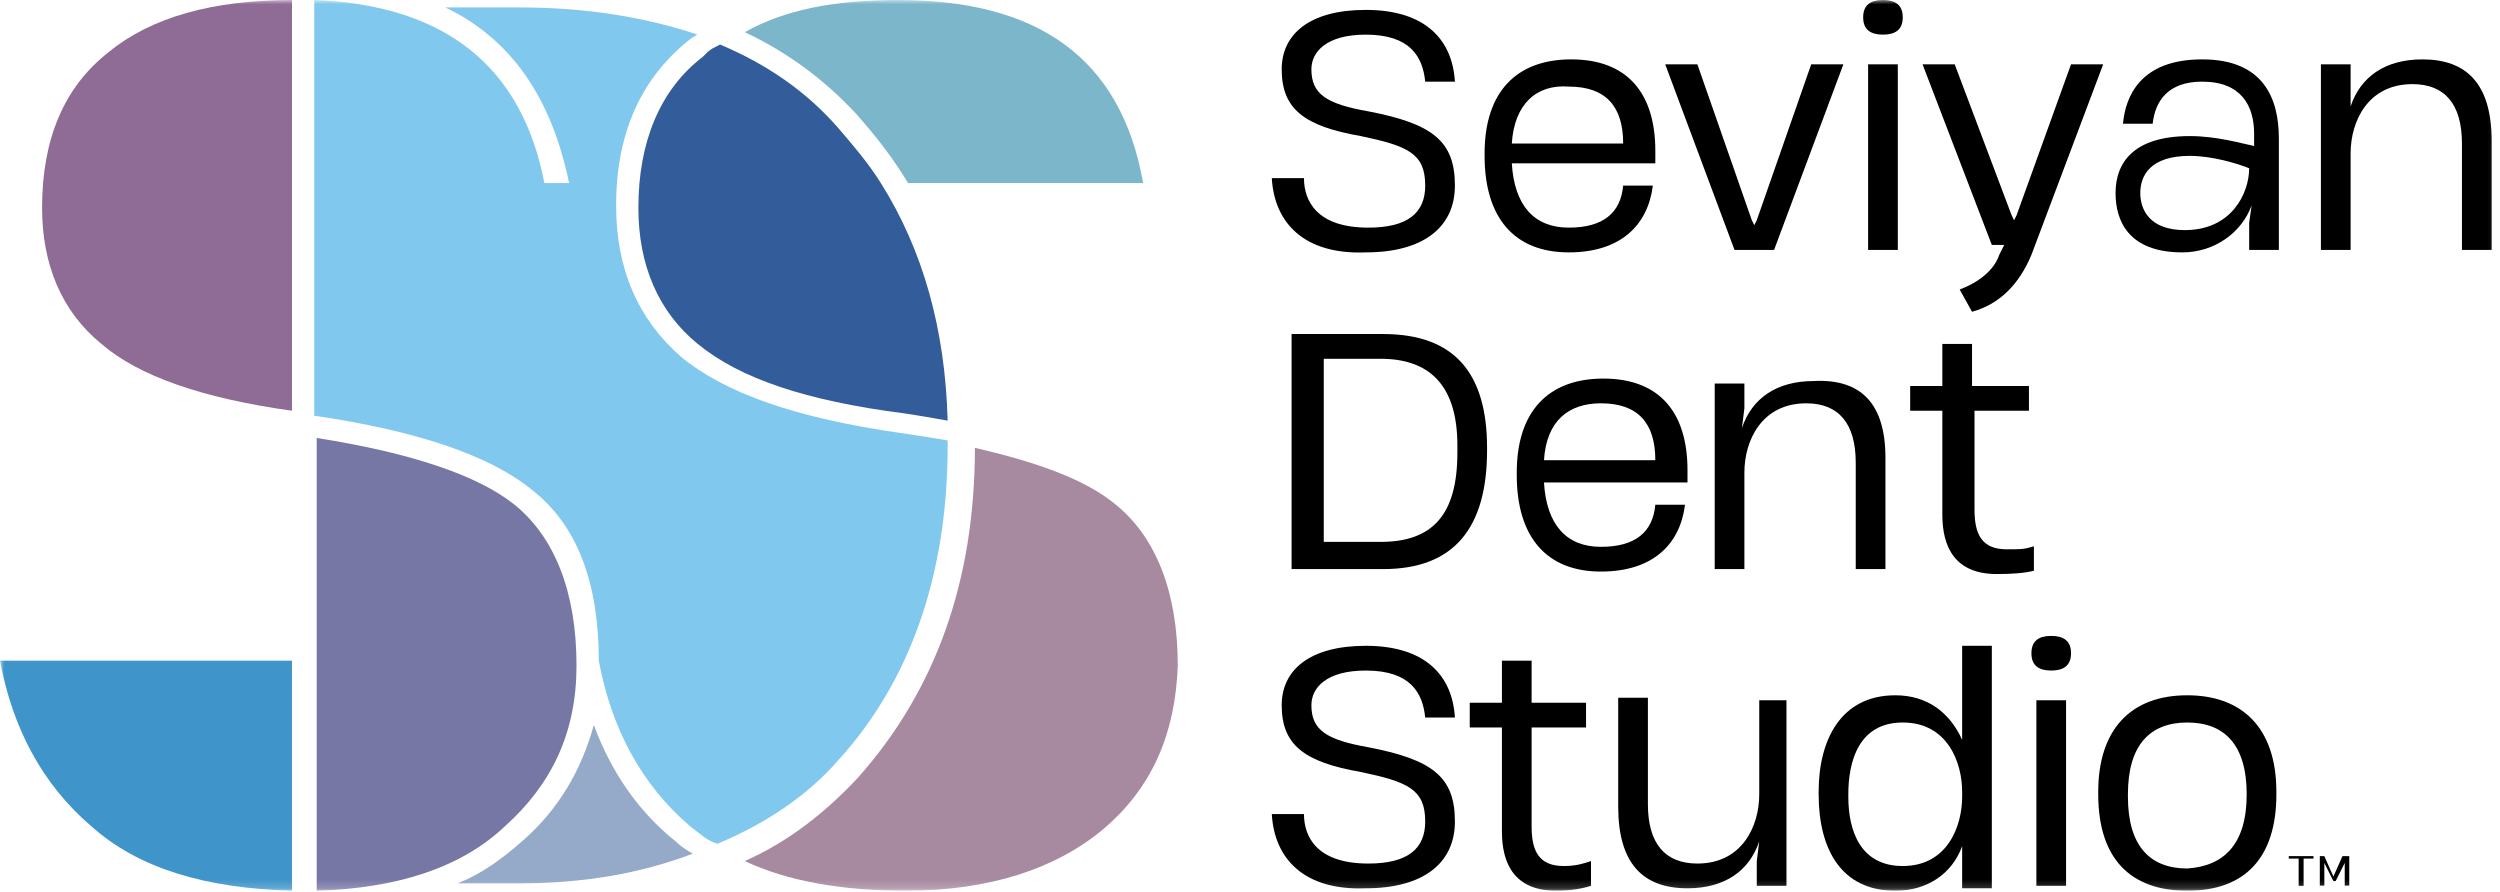 <?xml version="1.0" encoding="UTF-8"?> <svg xmlns="http://www.w3.org/2000/svg" width="297" height="106" viewBox="0 0 297 106" fill="none"> <g clip-path="url(#clip0_201_43)"> <mask id="mask0_201_43" style="mask-type:luminance" maskUnits="userSpaceOnUse" x="0" y="0" width="297" height="106"> <path d="M296.89 0H0V105.822H296.89V0Z" fill="white"></path> </mask> <g mask="url(#mask0_201_43)"> <path d="M34.687 48.796C24.105 47.326 16.462 44.681 12.053 40.859C7.349 37.038 4.998 31.453 4.998 24.692C4.998 16.461 7.643 10.288 12.934 6.173C17.932 2.058 25.28 0 34.687 0V48.796Z" fill="#8F6C95"></path> <path d="M84.069 6.172C84.363 5.878 84.951 5.584 85.539 5.291C91.124 7.642 95.827 10.876 99.649 15.285C101.412 17.343 103.176 19.4 104.646 21.752C109.643 29.688 112.288 39.095 112.582 49.971C110.819 49.677 109.349 49.383 107.291 49.089C95.827 47.619 87.891 44.974 82.893 40.858C78.19 37.037 75.839 31.452 75.839 24.691C75.839 16.755 78.484 10.582 83.481 6.76C83.775 6.466 84.069 6.172 84.069 6.172Z" fill="#325C9A"></path> <path d="M37.625 105.823V52.03C48.795 53.794 56.732 56.439 61.141 59.967C65.844 63.788 68.49 70.255 68.49 79.073C68.49 87.01 65.55 93.183 59.965 98.18C54.674 103.177 47.031 105.529 37.625 105.823Z" fill="#7777A6"></path> <path d="M61.73 104.94H54.381C57.32 103.764 59.672 102 62.024 99.943C66.433 96.121 69.078 91.418 70.548 86.127C72.606 91.712 75.839 96.415 80.249 99.943C80.836 100.531 81.718 101.118 82.306 101.412C76.133 103.764 69.372 104.94 61.73 104.94Z" fill="#95A9C8"></path> <path d="M82.013 98.18C76.134 93.182 72.606 86.421 71.137 78.485C71.137 69.078 68.491 62.318 63.2 58.202C58.203 54.087 49.384 51.147 37.332 49.384V0C52.912 0.588 62.024 7.937 64.67 21.752H67.609C65.552 11.758 60.848 4.703 52.912 0.882H61.73C69.667 0.882 76.722 2.058 82.895 4.115C82.601 4.115 82.601 4.409 82.307 4.409C76.134 9.112 73.194 15.873 73.194 24.398C73.194 32.041 75.84 37.92 80.837 42.329C86.128 46.738 94.653 49.678 106.999 51.441C109.056 51.735 110.82 52.029 112.584 52.323V52.911C112.584 68.197 108.174 80.836 99.65 90.243C95.828 94.652 90.831 97.885 85.246 100.237C84.07 99.943 83.189 99.061 82.013 98.18Z" fill="#81C8EF"></path> <path d="M131.102 98.474C125.517 103.177 117.581 105.822 107.586 105.822C99.944 105.822 93.477 104.647 88.48 102.295C93.771 99.943 98.18 96.416 102.001 92.301C111.114 82.013 115.817 69.079 115.817 53.205C123.46 54.969 129.045 57.027 132.572 59.966C137.275 63.788 139.921 70.254 139.921 79.073C139.627 87.01 136.981 93.477 131.102 98.474Z" fill="#A88AA0"></path> <path d="M34.686 78.485V105.823C24.398 105.529 16.461 103.177 10.876 98.18C4.997 93.183 1.47 86.422 0 78.485H34.686Z" fill="#3F95CA"></path> <path d="M135.806 21.752H107.88C106.117 18.813 104.059 16.167 101.707 13.522C97.886 9.406 93.477 6.173 88.48 3.821C93.183 1.176 99.062 0 106.704 0C123.166 0 133.16 6.761 135.806 21.752Z" fill="#7CB6CB"></path> <path d="M273.08 105.235V102.001H271.904V101.707H274.844V102.001H273.668V105.235H273.08Z" fill="black"></path> <path d="M275.593 105.21V101.71H276.131L277.208 104.133L278.285 101.71H279.093V105.21H278.554V102.518L277.477 104.671H277.208L276.131 102.518V105.21H275.593Z" fill="black"></path> <path d="M151.09 21.164H154.912C154.912 23.81 156.381 27.043 162.554 27.043C167.258 27.043 169.315 25.279 169.315 22.046C169.315 18.225 167.258 17.343 161.673 16.167C154.912 14.991 152.266 12.934 152.266 8.23C152.266 4.115 155.5 1.176 162.26 1.176C169.315 1.176 172.549 4.703 172.843 9.7H169.315C169.021 6.761 167.552 4.115 162.26 4.115C157.557 4.115 155.794 6.173 155.794 8.23C155.794 11.17 157.557 12.346 162.554 13.227C170.197 14.697 172.843 16.755 172.843 22.046C172.843 27.043 169.021 29.983 162.26 29.983C154.912 30.277 151.384 26.455 151.09 21.164Z" fill="black"></path> <path d="M196.359 19.4H179.604C179.898 24.398 182.249 27.043 186.365 27.043C190.48 27.043 192.538 25.279 192.832 22.046H196.359C195.771 26.749 192.538 29.983 186.365 29.983C179.898 29.983 176.37 25.867 176.37 18.518V18.225C176.37 10.876 180.192 7.054 186.659 7.054C193.419 7.054 196.653 11.17 196.653 17.931V19.4H196.359ZM179.604 17.049H192.832C192.832 12.639 190.774 10.288 186.365 10.288C182.543 9.994 179.898 12.346 179.604 17.049Z" fill="black"></path> <path d="M206.059 29.689L197.828 7.643H201.649L208.116 26.162L208.41 26.75L208.704 26.162L215.171 7.643H218.993L210.762 29.689H206.059Z" fill="black"></path> <path d="M221.344 2.058C221.344 0.588 222.226 0 223.696 0C225.166 0 226.047 0.588 226.047 2.058C226.047 3.527 225.166 4.115 223.696 4.115C222.226 4.115 221.344 3.527 221.344 2.058ZM221.932 29.689V7.643H225.46V29.689H221.932Z" fill="black"></path> <path d="M232.808 34.393C235.16 33.511 236.923 32.041 237.511 30.277L238.099 29.102H236.629L228.399 7.643H232.22L238.981 25.574L239.275 26.162L239.569 25.574L246.036 7.643H249.857L241.333 30.277C239.863 33.805 237.511 36.156 234.278 37.038L232.808 34.393Z" fill="black"></path> <path d="M270.728 16.461V29.689H267.201V26.455L267.495 24.398C266.319 27.631 263.086 29.983 259.264 29.983C252.797 29.983 251.328 26.161 251.328 22.928C251.328 19.4 253.385 16.167 260.146 16.167C263.38 16.167 266.319 17.049 267.789 17.343V15.873C267.789 12.639 266.319 9.7 261.616 9.7C257.501 9.7 256.031 12.052 255.737 14.697H252.209C252.503 11.464 254.267 7.054 261.616 7.054C268.965 7.054 270.728 11.758 270.728 16.461ZM267.201 19.988C265.731 19.4 262.792 18.518 260.146 18.518C255.443 18.518 254.267 20.87 254.267 22.928C254.267 24.985 255.443 27.337 259.558 27.337C265.143 27.337 267.201 22.928 267.201 19.988Z" fill="black"></path> <path d="M296.008 16.755V29.689H292.48V17.049C292.48 12.346 290.423 9.994 286.601 9.994C281.31 9.994 279.253 14.403 279.253 18.225V29.689H275.725V7.642H279.253V10.582V12.639C280.428 9.112 283.368 7.054 287.777 7.054C293.068 7.054 296.008 9.994 296.008 16.755Z" fill="black"></path> <path d="M153.441 67.609V39.683H164.318C172.842 39.683 176.663 44.387 176.663 53.205V53.499C176.663 62.611 172.842 67.609 164.318 67.609H153.441ZM157.263 64.375H164.024C170.197 64.375 173.136 61.142 173.136 53.793V52.911C173.136 45.856 169.903 42.623 164.024 42.623H157.263V64.375Z" fill="black"></path> <path d="M200.18 57.32H183.425C183.719 62.317 186.07 64.963 190.185 64.963C194.301 64.963 196.358 63.199 196.652 59.965H200.18C199.592 64.669 196.358 67.902 190.185 67.902C183.719 67.902 180.191 63.787 180.191 56.438V56.144C180.191 48.795 184.013 44.974 190.479 44.974C197.24 44.974 200.474 49.089 200.474 55.85V57.32H200.18ZM183.425 54.674H196.652C196.652 50.265 194.595 47.913 190.185 47.913C186.364 47.913 183.719 49.971 183.425 54.674Z" fill="black"></path> <path d="M223.99 54.38V67.608H220.462V54.968C220.462 50.265 218.405 47.914 214.583 47.914C209.292 47.914 207.234 52.323 207.234 56.144V67.608H203.707V45.562H207.234V48.502L206.941 50.853C208.116 47.326 211.056 45.268 215.465 45.268C221.05 44.974 223.99 47.914 223.99 54.38Z" fill="black"></path> <path d="M241.626 64.906V67.805C240.451 68.1 238.981 68.196 237.217 68.196C232.22 68.196 230.75 64.963 230.75 61.142V48.795H226.929V45.856H230.75V40.859H234.278V45.856H241.039V48.795H234.572V60.554C234.572 63.493 235.454 65.257 238.393 65.257C240 65.257 240.365 65.281 241.626 64.906Z" fill="black"></path> <path d="M151.09 96.71H154.912C154.912 99.356 156.381 102.589 162.554 102.589C167.258 102.589 169.315 100.825 169.315 97.592C169.315 93.771 167.258 92.889 161.673 91.713C154.912 90.537 152.266 88.48 152.266 83.776C152.266 79.661 155.5 76.721 162.26 76.721C169.315 76.721 172.549 80.249 172.843 85.246H169.315C169.021 82.306 167.552 79.661 162.26 79.661C157.557 79.661 155.794 81.719 155.794 83.776C155.794 86.716 157.557 87.892 162.554 88.773C170.197 90.243 172.843 92.301 172.843 97.592C172.843 102.589 169.021 105.529 162.26 105.529C154.912 105.823 151.384 102.001 151.09 96.71Z" fill="black"></path> <path d="M189.01 102.295V105.235C188.128 105.529 186.658 105.823 184.894 105.823C179.897 105.823 178.428 102.589 178.428 98.768V86.422H174.606V83.483H178.428V78.485H181.955V83.483H188.422V86.422H181.955V98.18C181.955 101.12 182.837 102.883 185.776 102.883C187.246 102.883 188.128 102.589 189.01 102.295Z" fill="black"></path> <path d="M208.705 83.189H212.232V105.235H208.705V102.295L208.999 99.944C207.823 103.471 204.883 105.529 200.474 105.529C195.183 105.529 192.243 102.589 192.243 95.828V82.894H195.771V95.534C195.771 100.238 197.828 102.589 201.65 102.589C206.941 102.589 208.999 98.18 208.999 94.359V83.189H208.705Z" fill="black"></path> <path d="M233.103 76.721H236.63V105.529H233.103V102.883V100.531C231.927 103.765 228.988 105.823 225.166 105.823C218.699 105.823 216.054 100.825 216.054 94.359V94.064C216.054 87.892 218.699 82.6 225.166 82.6C228.988 82.6 231.633 84.658 233.103 87.892V85.54V76.721ZM233.103 94.652V94.064C233.103 90.537 231.339 85.834 226.048 85.834C220.757 85.834 219.581 90.537 219.581 94.359V94.652C219.581 98.768 221.051 102.883 226.048 102.883C231.339 102.883 233.103 98.18 233.103 94.652Z" fill="black"></path> <path d="M241.334 77.604C241.334 76.134 242.216 75.546 243.685 75.546C245.155 75.546 246.037 76.134 246.037 77.604C246.037 79.073 245.155 79.661 243.685 79.661C242.216 79.661 241.334 79.073 241.334 77.604ZM241.922 105.235V83.189H245.449V105.235H241.922Z" fill="black"></path> <path d="M249.27 94.358V94.064C249.27 86.716 253.091 82.6 259.852 82.6C266.319 82.6 270.434 86.422 270.434 94.064V94.358C270.434 102.001 266.613 105.822 259.852 105.822C253.091 105.822 249.27 102.001 249.27 94.358ZM266.907 94.358C266.907 88.479 264.261 85.834 259.852 85.834C255.443 85.834 252.797 88.479 252.797 94.358V94.652C252.797 100.531 255.443 103.177 259.852 103.177C264.261 102.883 266.907 100.237 266.907 94.358Z" fill="black"></path> </g> </g> <defs> <clipPath id="clip0_201_43"> <rect width="296.89" height="105.822" fill="white"></rect> </clipPath> </defs> </svg> 